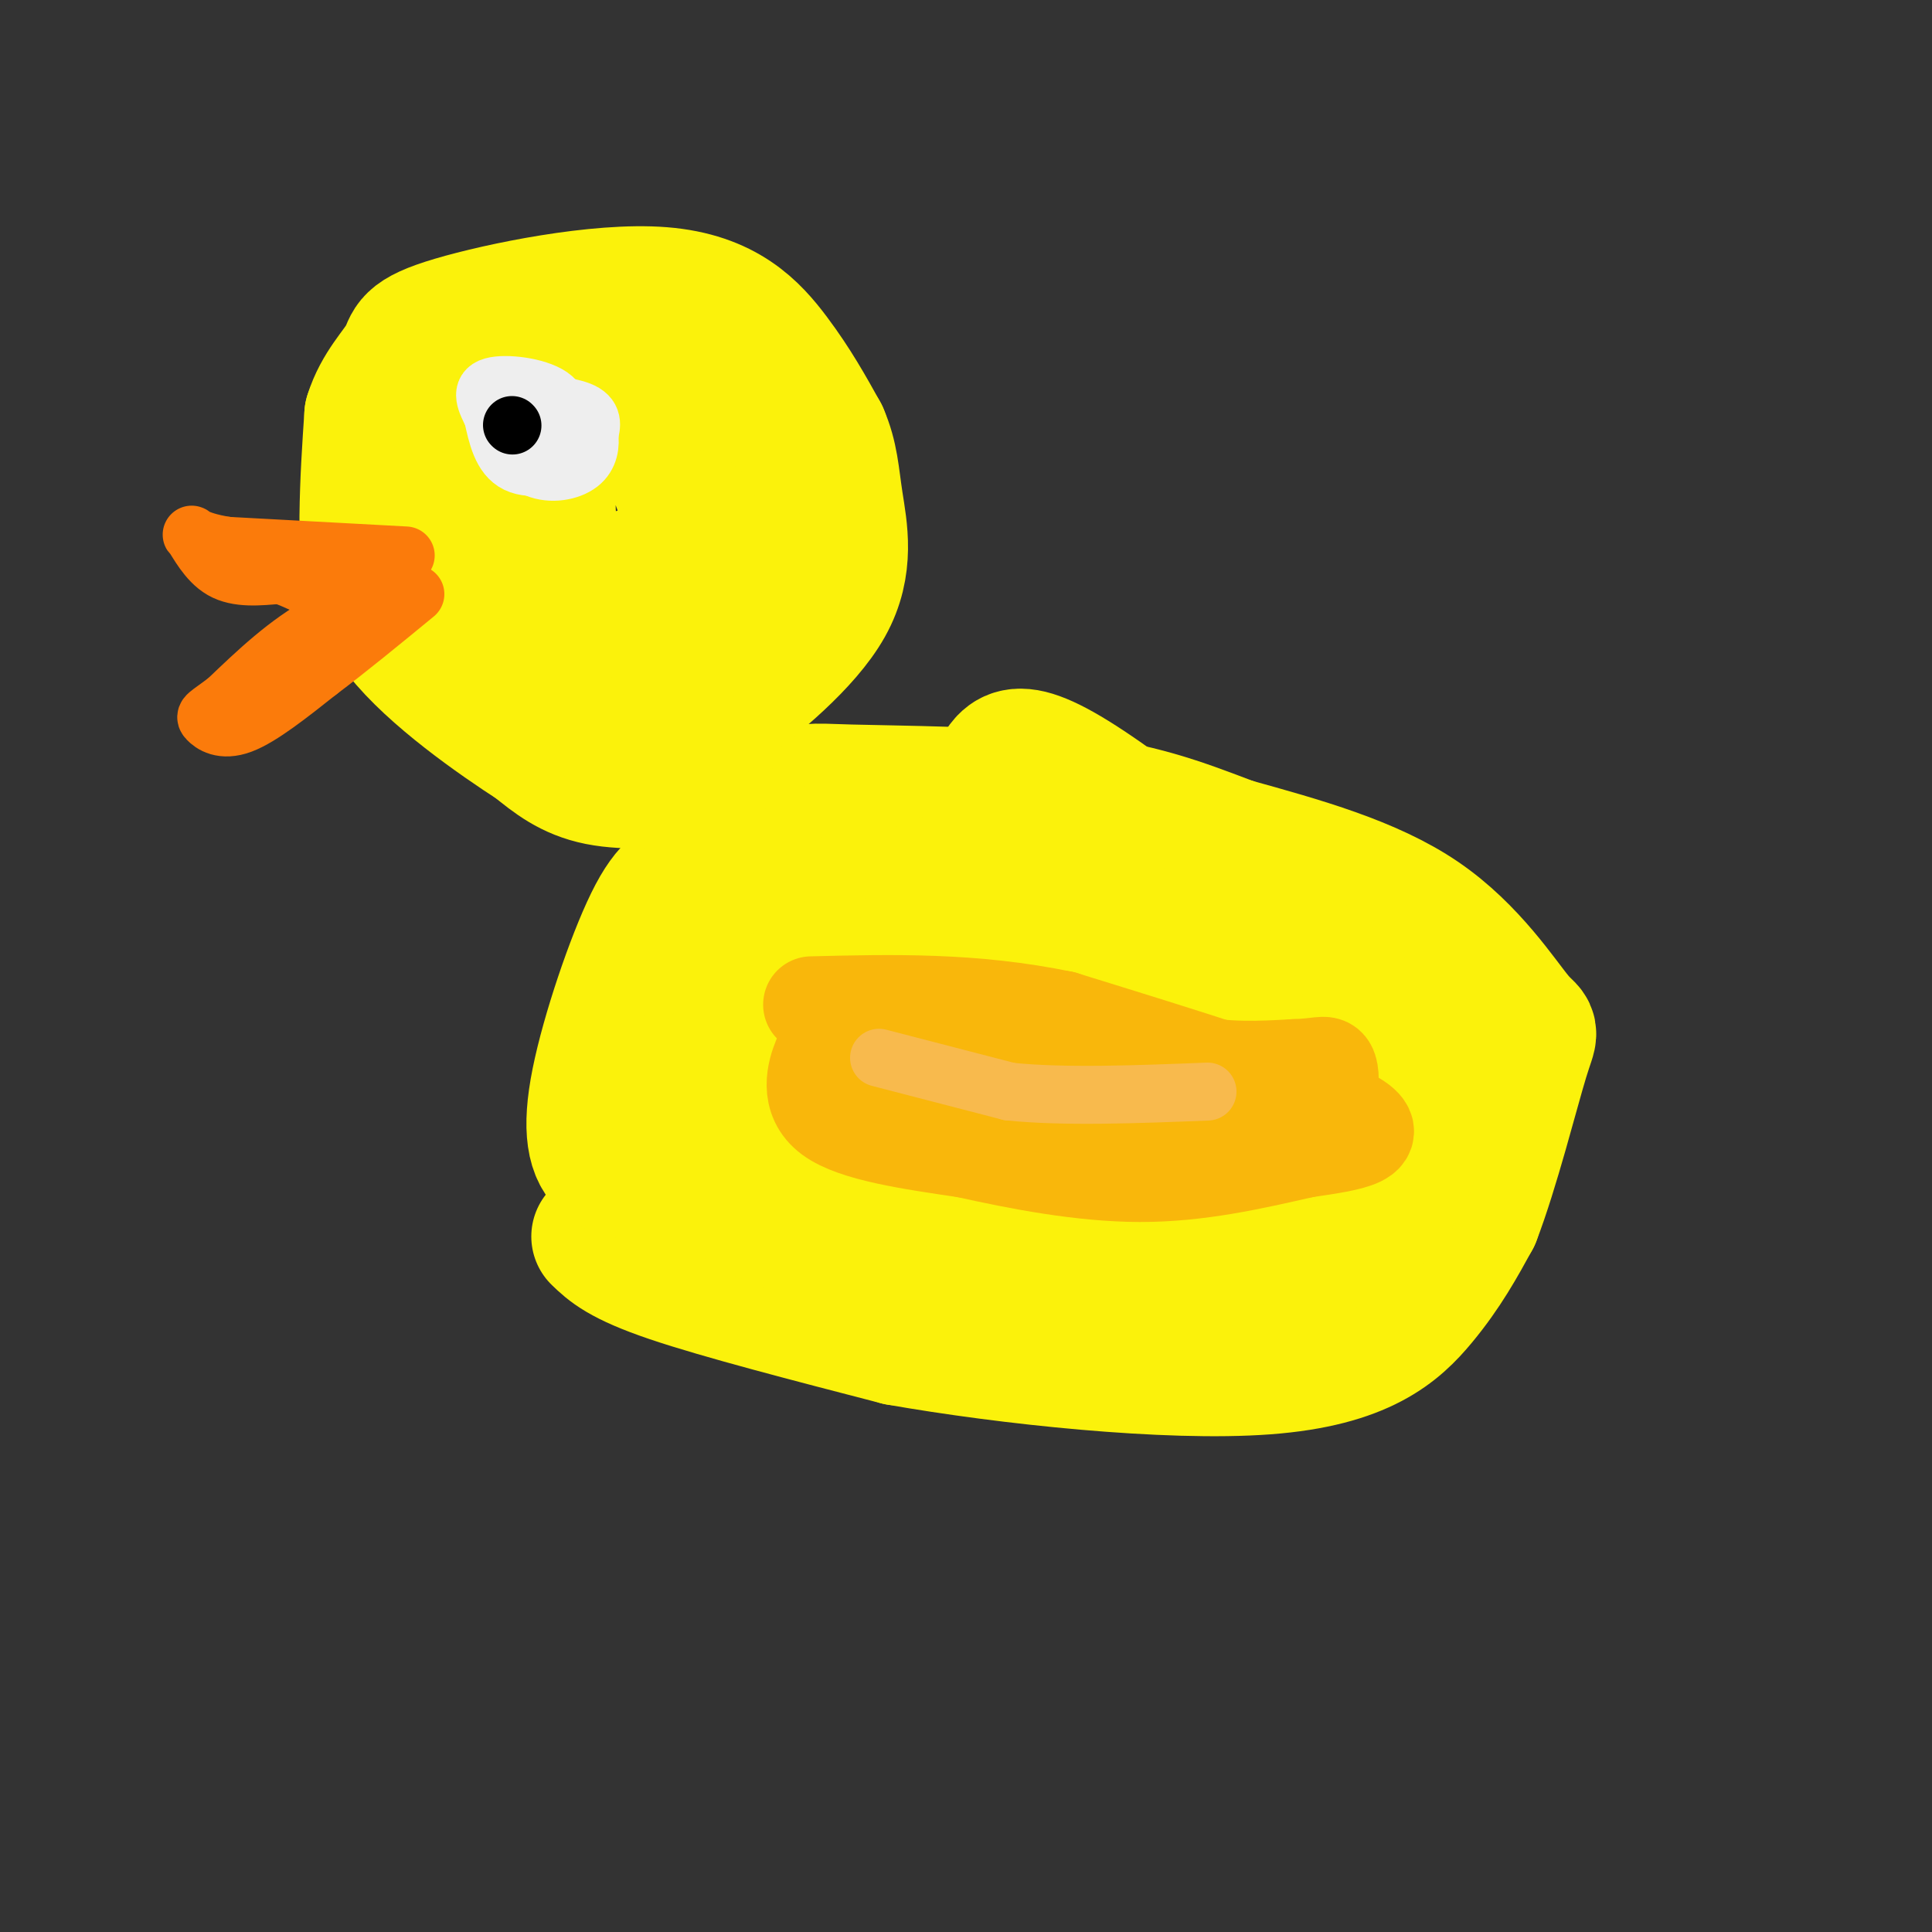 <svg viewBox='0 0 400 400' version='1.1' xmlns='http://www.w3.org/2000/svg' xmlns:xlink='http://www.w3.org/1999/xlink'><rect x="0" y="0" width="400" height="400" fill="#333333" stroke="none"/><g fill='none' stroke='rgb(251,242,11)' stroke-width='28' stroke-linecap='round' stroke-linejoin='round'><path d='M124,256c2.333,2.250 4.667,4.500 15,8c10.333,3.500 28.667,8.250 47,13'/><path d='M186,277c22.690,4.000 55.917,7.500 76,6c20.083,-1.500 27.024,-8.000 32,-14c4.976,-6.000 7.988,-11.500 11,-17'/><path d='M305,252c3.833,-9.906 7.914,-26.171 10,-33c2.086,-6.829 2.177,-4.223 -1,-8c-3.177,-3.777 -9.622,-13.936 -20,-21c-10.378,-7.064 -24.689,-11.032 -39,-15'/><path d='M255,175c-11.121,-4.250 -19.424,-7.376 -34,-9c-14.576,-1.624 -35.424,-1.745 -45,-2c-9.576,-0.255 -7.879,-0.644 -11,2c-3.121,2.644 -11.061,8.322 -19,14'/><path d='M146,180c-4.770,2.925 -7.196,3.238 -11,11c-3.804,7.762 -8.986,22.974 -11,33c-2.014,10.026 -0.861,14.864 2,17c2.861,2.136 7.431,1.568 12,1'/><path d='M138,242c3.988,-0.440 7.958,-2.042 10,0c2.042,2.042 2.155,7.726 17,12c14.845,4.274 44.423,7.137 74,10'/><path d='M239,264c14.236,2.676 12.826,4.367 19,2c6.174,-2.367 19.931,-8.791 27,-15c7.069,-6.209 7.448,-12.203 7,-18c-0.448,-5.797 -1.724,-11.399 -3,-17'/><path d='M289,216c-13.988,-14.440 -47.458,-42.042 -64,-53c-16.542,-10.958 -16.155,-5.274 -19,-2c-2.845,3.274 -8.923,4.137 -15,5'/><path d='M191,166c-8.060,3.679 -20.708,10.375 -30,16c-9.292,5.625 -15.226,10.179 -15,17c0.226,6.821 6.613,15.911 13,25'/><path d='M159,224c4.828,6.394 10.397,9.879 25,16c14.603,6.121 38.239,14.879 51,19c12.761,4.121 14.646,3.606 18,0c3.354,-3.606 8.177,-10.303 13,-17'/><path d='M266,242c3.877,-6.394 7.070,-13.879 7,-15c-0.070,-1.121 -3.404,4.121 -17,-6c-13.596,-10.121 -37.456,-35.606 -48,-46c-10.544,-10.394 -7.772,-5.697 -5,-1'/><path d='M203,174c-12.274,4.940 -40.458,17.792 -51,25c-10.542,7.208 -3.440,8.774 1,11c4.440,2.226 6.220,5.113 8,8'/><path d='M161,218c19.018,4.507 62.561,11.775 79,12c16.439,0.225 5.772,-6.593 2,-10c-3.772,-3.407 -0.649,-3.402 -4,-5c-3.351,-1.598 -13.175,-4.799 -23,-8'/><path d='M215,207c-12.714,-1.214 -33.000,-0.250 -41,-2c-8.000,-1.750 -3.714,-6.214 -6,-4c-2.286,2.214 -11.143,11.107 -20,20'/><path d='M148,221c2.191,2.315 17.668,-1.898 28,-4c10.332,-2.102 15.520,-2.094 23,2c7.480,4.094 17.252,12.273 31,18c13.748,5.727 31.471,9.004 39,10c7.529,0.996 4.866,-0.287 1,-7c-3.866,-6.713 -8.933,-18.857 -14,-31'/><path d='M256,209c-3.094,-6.761 -3.829,-8.163 -5,-8c-1.171,0.163 -2.777,1.890 -7,-1c-4.223,-2.890 -11.064,-10.397 -20,-14c-8.936,-3.603 -19.968,-3.301 -31,-3'/><path d='M146,161c-8.083,0.583 -16.167,1.167 -22,0c-5.833,-1.167 -9.417,-4.083 -13,-7'/><path d='M111,154c-7.917,-5.107 -21.208,-14.375 -28,-23c-6.792,-8.625 -7.083,-16.607 -7,-24c0.083,-7.393 0.542,-14.196 1,-21'/><path d='M77,86c1.742,-5.681 5.597,-9.384 7,-12c1.403,-2.616 0.356,-4.144 10,-7c9.644,-2.856 29.981,-7.038 43,-6c13.019,1.038 18.720,7.297 23,13c4.280,5.703 7.140,10.852 10,16'/><path d='M170,90c2.041,4.690 2.145,8.415 3,14c0.855,5.585 2.461,13.031 -2,21c-4.461,7.969 -14.988,16.461 -21,21c-6.012,4.539 -7.508,5.124 -11,6c-3.492,0.876 -8.979,2.044 -13,-2c-4.021,-4.044 -6.578,-13.298 -11,-20c-4.422,-6.702 -10.711,-10.851 -17,-15'/><path d='M98,115c-3.382,-3.472 -3.337,-4.651 -5,-6c-1.663,-1.349 -5.033,-2.867 0,-8c5.033,-5.133 18.471,-13.882 28,-18c9.529,-4.118 15.151,-3.605 19,-2c3.849,1.605 5.924,4.303 8,7'/><path d='M148,88c1.745,1.916 2.109,3.206 3,7c0.891,3.794 2.309,10.091 -2,15c-4.309,4.909 -14.345,8.430 -20,10c-5.655,1.570 -6.931,1.190 -9,0c-2.069,-1.190 -4.933,-3.189 -6,-9c-1.067,-5.811 -0.338,-15.434 0,-20c0.338,-4.566 0.283,-4.075 4,-4c3.717,0.075 11.205,-0.264 16,3c4.795,3.264 6.898,10.132 9,17'/><path d='M143,107c1.444,8.956 0.556,22.844 -1,27c-1.556,4.156 -3.778,-1.422 -6,-7'/></g>
<g fill='none' stroke='rgb(249,183,11)' stroke-width='20' stroke-linecap='round' stroke-linejoin='round'><path d='M176,209c0.000,0.000 37.000,3.000 37,3'/><path d='M213,212c11.844,2.200 22.956,6.200 32,8c9.044,1.800 16.022,1.400 23,1'/><path d='M268,221c5.108,-0.142 6.380,-0.997 7,0c0.620,0.997 0.590,3.845 0,6c-0.590,2.155 -1.740,3.616 -7,4c-5.260,0.384 -14.630,-0.308 -24,-1'/><path d='M244,230c-11.119,-0.464 -26.917,-1.125 -38,-4c-11.083,-2.875 -17.452,-7.964 -22,-10c-4.548,-2.036 -7.274,-1.018 -10,0'/><path d='M174,216c-2.238,0.048 -2.833,0.167 -4,3c-1.167,2.833 -2.905,8.381 2,12c4.905,3.619 16.452,5.310 28,7'/><path d='M200,238c10.844,2.422 23.956,4.978 36,5c12.044,0.022 23.022,-2.489 34,-5'/><path d='M270,238c9.911,-1.444 17.689,-2.556 9,-7c-8.689,-4.444 -33.844,-12.222 -59,-20'/><path d='M220,211c-18.500,-3.833 -35.250,-3.417 -52,-3'/></g>
<g fill='none' stroke='rgb(248,186,77)' stroke-width='12' stroke-linecap='round' stroke-linejoin='round'><path d='M182,219c0.000,0.000 27.000,7.000 27,7'/><path d='M209,226c11.333,1.167 26.167,0.583 41,0'/></g>
<g fill='none' stroke='rgb(251,123,11)' stroke-width='12' stroke-linecap='round' stroke-linejoin='round'><path d='M84,115c0.000,0.000 -37.000,-2.000 -37,-2'/><path d='M47,113c-7.524,-1.167 -7.833,-3.083 -7,-2c0.833,1.083 2.810,5.167 6,7c3.190,1.833 7.595,1.417 12,1'/><path d='M58,119c3.644,1.089 6.756,3.311 11,4c4.244,0.689 9.622,-0.156 15,-1'/><path d='M84,122c-0.556,0.689 -9.444,2.911 -17,7c-7.556,4.089 -13.778,10.044 -20,16'/><path d='M47,145c-4.226,3.190 -4.792,3.167 -4,4c0.792,0.833 2.940,2.524 7,1c4.060,-1.524 10.030,-6.262 16,-11'/><path d='M66,139c6.000,-4.500 13.000,-10.250 20,-16'/></g>
<g fill='none' stroke='rgb(238,238,238)' stroke-width='12' stroke-linecap='round' stroke-linejoin='round'><path d='M104,83c6.500,0.417 13.000,0.833 16,2c3.000,1.167 2.500,3.083 2,5'/><path d='M122,90c0.298,1.976 0.042,4.417 -2,6c-2.042,1.583 -5.869,2.310 -9,1c-3.131,-1.310 -5.565,-4.655 -8,-8'/><path d='M103,89c0.354,-3.123 5.239,-6.930 9,-6c3.761,0.930 6.397,6.596 5,10c-1.397,3.404 -6.828,4.544 -10,3c-3.172,-1.544 -4.086,-5.772 -5,-10'/><path d='M102,86c-1.472,-2.925 -2.652,-5.238 0,-6c2.652,-0.762 9.137,0.026 12,2c2.863,1.974 2.104,5.136 1,7c-1.104,1.864 -2.552,2.432 -4,3'/></g>
<g fill='none' stroke='rgb(0,0,0)' stroke-width='12' stroke-linecap='round' stroke-linejoin='round'><path d='M106,88c0.000,0.000 0.100,0.100 0.1,0.1'/></g>
</svg>